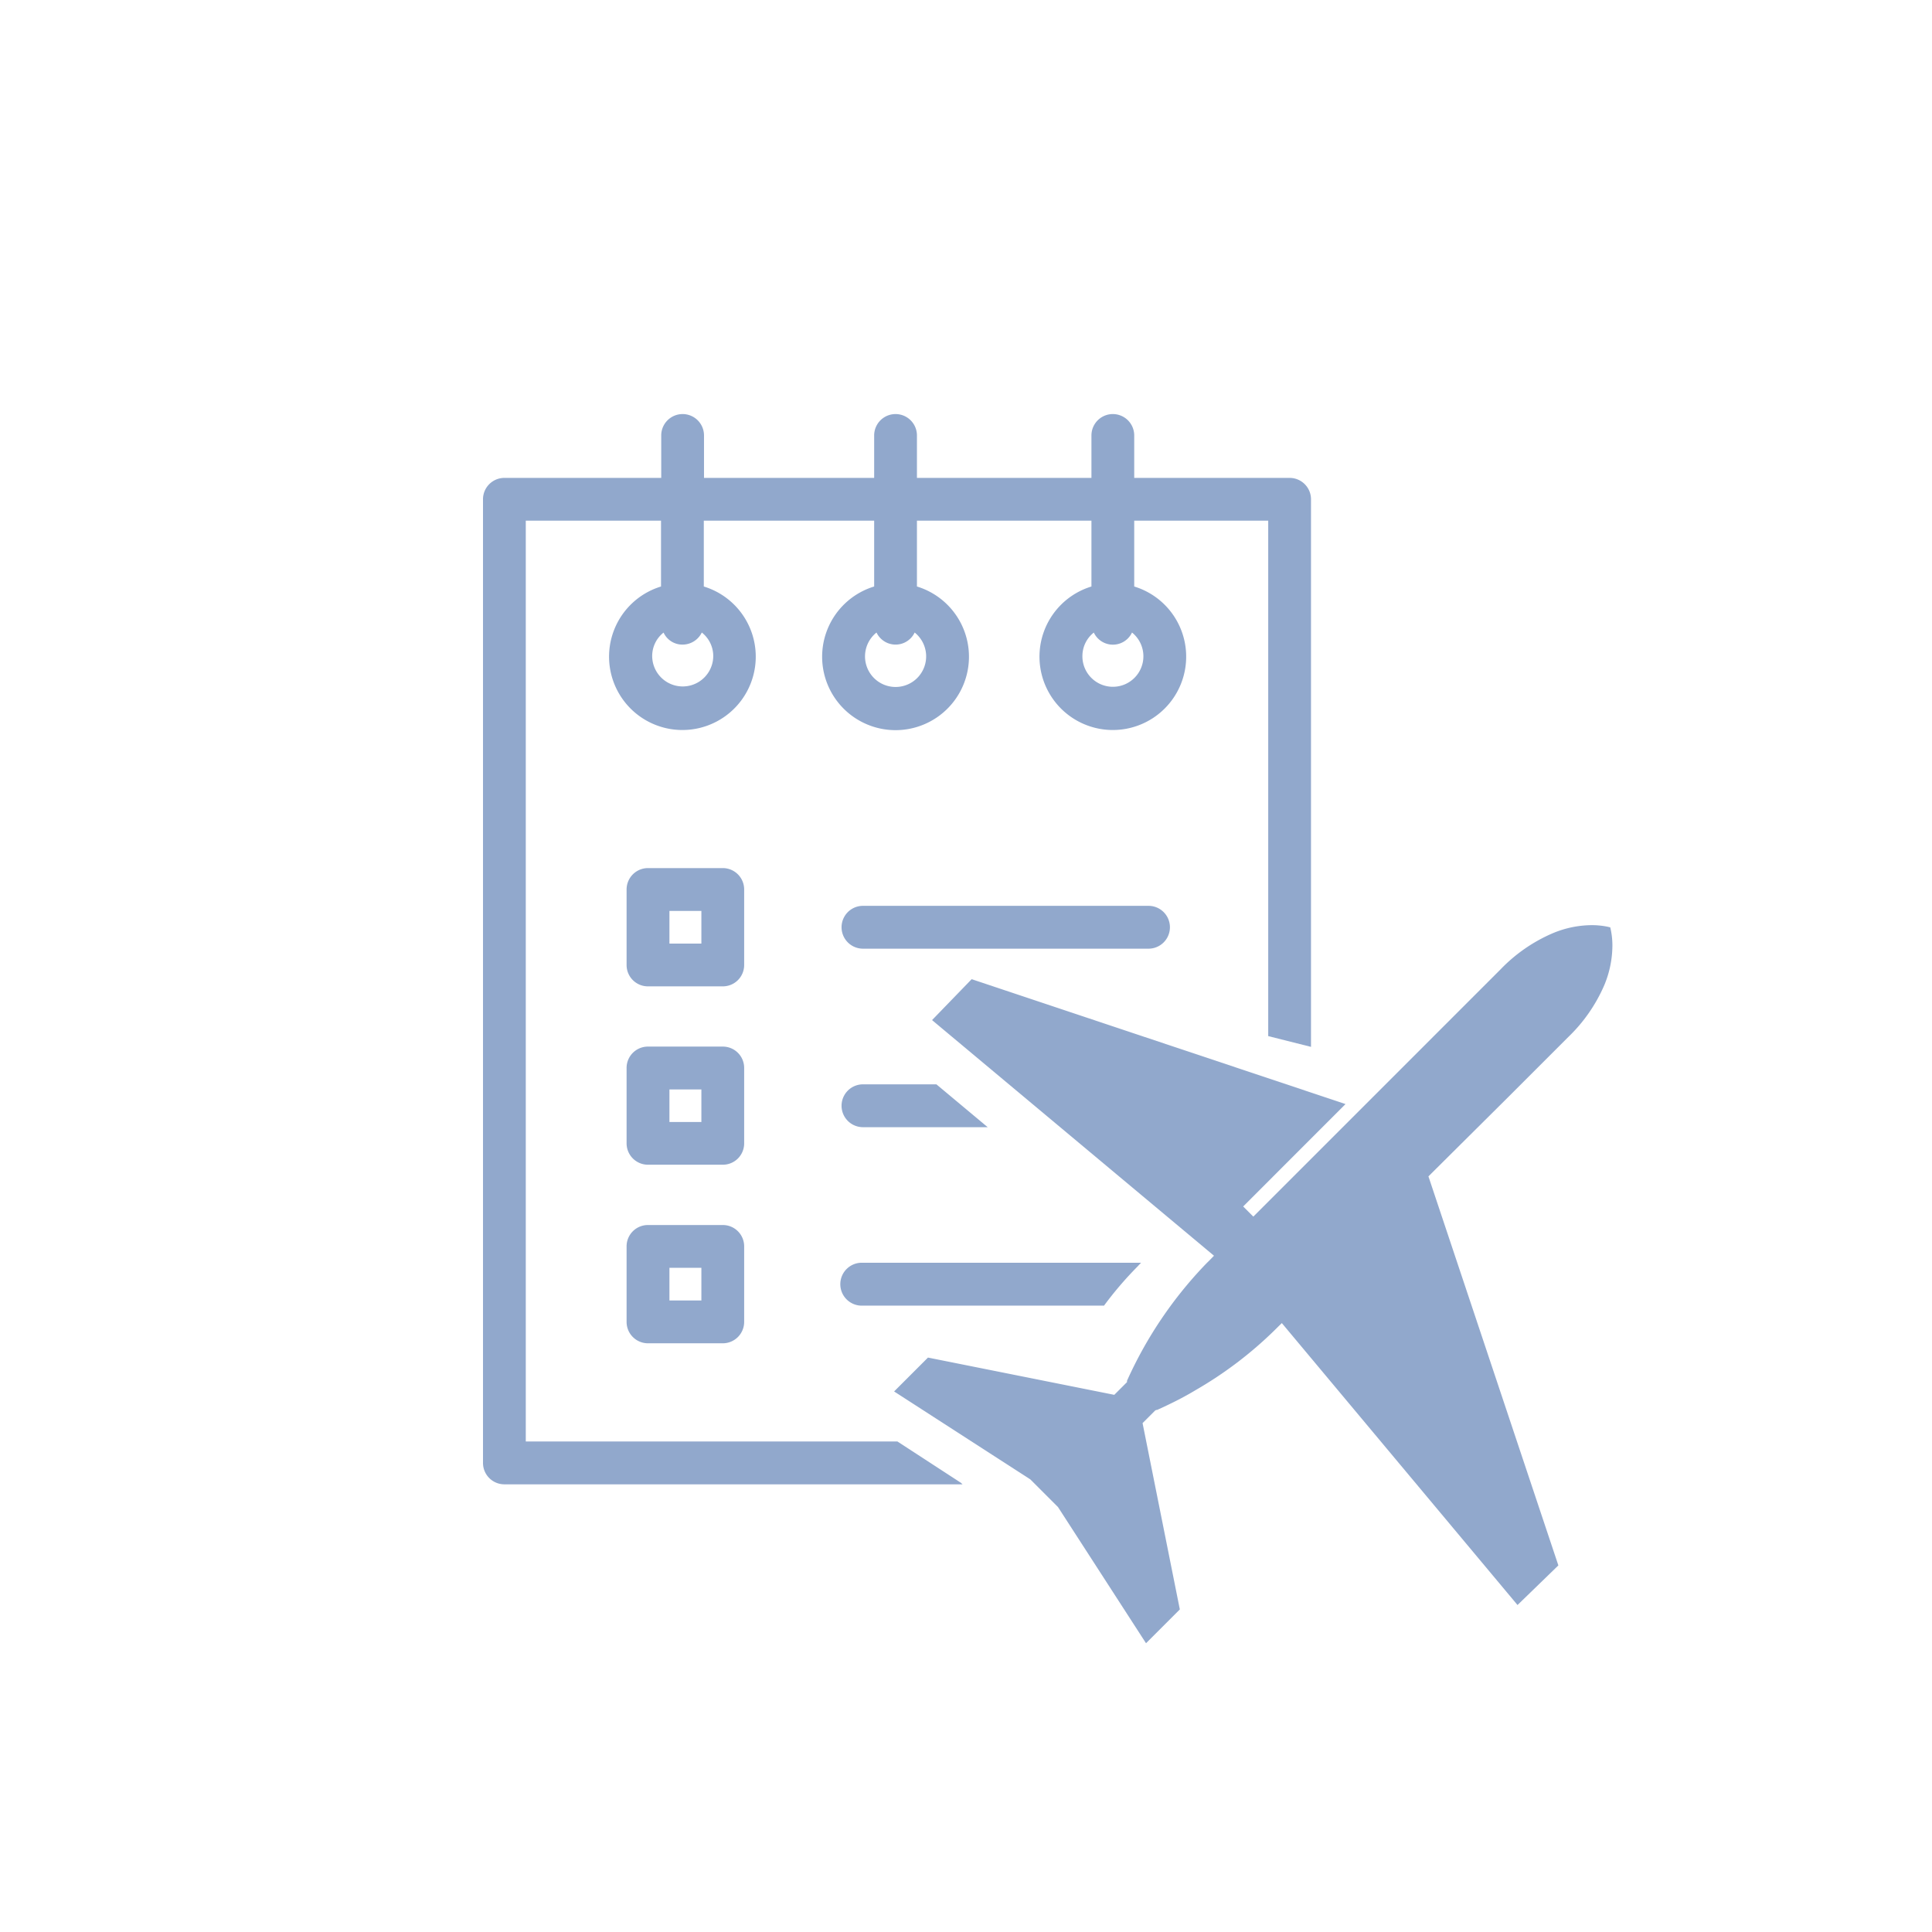 <svg xmlns="http://www.w3.org/2000/svg" width="28" height="28" viewBox="0 0 28 28">
  <g id="Group_14542" data-name="Group 14542" transform="translate(-2226 8778.509)">
    <g id="Ellipse_2085" data-name="Ellipse 2085" transform="translate(2226 -8778.509)" fill="rgba(0,31,78,0.26)" stroke="#52a0e2" stroke-width="0.5" opacity="0">
      <circle cx="14" cy="14" r="14" stroke="none"/>
      <circle cx="14" cy="14" r="13.75" fill="none"/>
    </g>
    <g id="Group_14560" data-name="Group 14560" transform="translate(-1250 -5901.509)">
      <path id="Path_9800" data-name="Path 9800" d="M387.262,562.233h-4.138a.31.31,0,1,0,0,.621h4.138a.31.31,0,1,0,0-.621" transform="translate(3105.383 -3426.105)" fill="#91a8cc"/>
      <path id="Subtraction_13" data-name="Subtraction 13" d="M6.953,15.512H.311A.31.31,0,0,1,0,15.2V1.236a.31.31,0,0,1,.31-.31H2.583V.311a.31.31,0,1,1,.62,0V.926H5.669V.311a.31.31,0,1,1,.62,0V.926H8.818V.311a.31.31,0,1,1,.62,0V.926h2.251a.31.31,0,0,1,.311.31V9.172l-.62-.156V1.546H9.438V2.5a1.063,1.063,0,1,1-.62,0V1.546H6.289V2.5a1.064,1.064,0,1,1-.62,0V1.546H3.2V2.5a1.063,1.063,0,1,1-.62,0V1.546H.62V14.891H6.006l.922.6.023.023Zm1.9-12.345h0a.434.434,0,0,0-.166.339.442.442,0,1,0,.719-.339.306.306,0,0,1-.554,0Zm-3.15,0a.443.443,0,1,0,.553,0,.306.306,0,0,1-.553,0Zm-3.085,0a.432.432,0,0,0-.166.339.442.442,0,0,0,.885,0,.434.434,0,0,0-.166-.339.31.31,0,0,1-.277.175A.3.3,0,0,1,2.616,3.166Z" transform="translate(3483 -2871)" fill="#91a8cc" stroke="rgba(0,0,0,0)" stroke-miterlimit="10" stroke-width="1"/>
      <path id="Path_9802" data-name="Path 9802" d="M379.3,561.372h-1.085a.31.31,0,0,0-.31.31v1.094a.309.309,0,0,0,.31.31H379.3a.309.309,0,0,0,.309-.31v-1.094a.31.31,0,0,0-.309-.31m-.311,1.094h-.463v-.473h.463Z" transform="translate(3107.176 -3425.791)" fill="#91a8cc"/>
      <path id="Subtraction_15" data-name="Subtraction 15" d="M2.36,2.889H.553a.31.31,0,1,1,0-.621H1.617l.741.619Z" transform="translate(3487.954 -2863.553)" fill="#91a8cc" stroke="rgba(0,0,0,0)" stroke-miterlimit="10" stroke-width="1"/>
      <path id="Path_9804" data-name="Path 9804" d="M379.3,565.447h-1.085a.309.309,0,0,0-.31.31v1.092a.31.31,0,0,0,.31.31H379.3a.309.309,0,0,0,.309-.31v-1.092a.309.309,0,0,0-.309-.31m-.311,1.093h-.463v-.472h.463Z" transform="translate(3107.176 -3427.279)" fill="#91a8cc"/>
      <path id="Subtraction_14" data-name="Subtraction 14" d="M4.044,5.475H.553a.311.311,0,1,1,0-.621h4.03l-.022.023A.265.265,0,0,0,4.54,4.9a5.2,5.2,0,0,0-.495.577Z" transform="translate(3487.954 -2863.553)" fill="#91a8cc" stroke="rgba(0,0,0,0)" stroke-miterlimit="10" stroke-width="1"/>
      <path id="Path_9806" data-name="Path 9806" d="M379.3,569.521h-1.085a.309.309,0,0,0-.31.31v1.094a.31.31,0,0,0,.31.31H379.3a.31.31,0,0,0,.309-.31v-1.094a.309.309,0,0,0-.309-.31m-.311,1.093h-.463v-.473h.463Z" transform="translate(3107.176 -3428.767)" fill="#91a8cc"/>
      <path id="Path_9812" data-name="Path 9812" d="M535.169,91.408v0a5.957,5.957,0,0,1,1.16-1.711l.022-.021.079-.081-4.086-3.415.574-.593,5.418,1.81-1.483,1.484.147.147,1.6-1.6,1.985-1.985a2.317,2.317,0,0,1,.75-.52,1.478,1.478,0,0,1,.569-.119,1.145,1.145,0,0,1,.236.024l.033.008a1.1,1.1,0,0,1,.031.269,1.5,1.5,0,0,1-.118.57,2.312,2.312,0,0,1-.521.75l-.818.818-.051.051L539.583,88.4l-.045.045,1.883,5.638-.592.574-3.416-4.086-.08.079-.022.022a5.69,5.69,0,0,1-1.148.871c-.166.1-.309.17-.409.218l-.116.054-.031.014-.008,0h0l-.019.007-.185.185.54,2.7-.49.49-1.276-1.974-.4-.4-1.975-1.275.491-.491,2.7.54.185-.185Z" transform="translate(2957.164 -2948.396)" fill="#91a8cc"/>
    </g>
  </g>
</svg>
